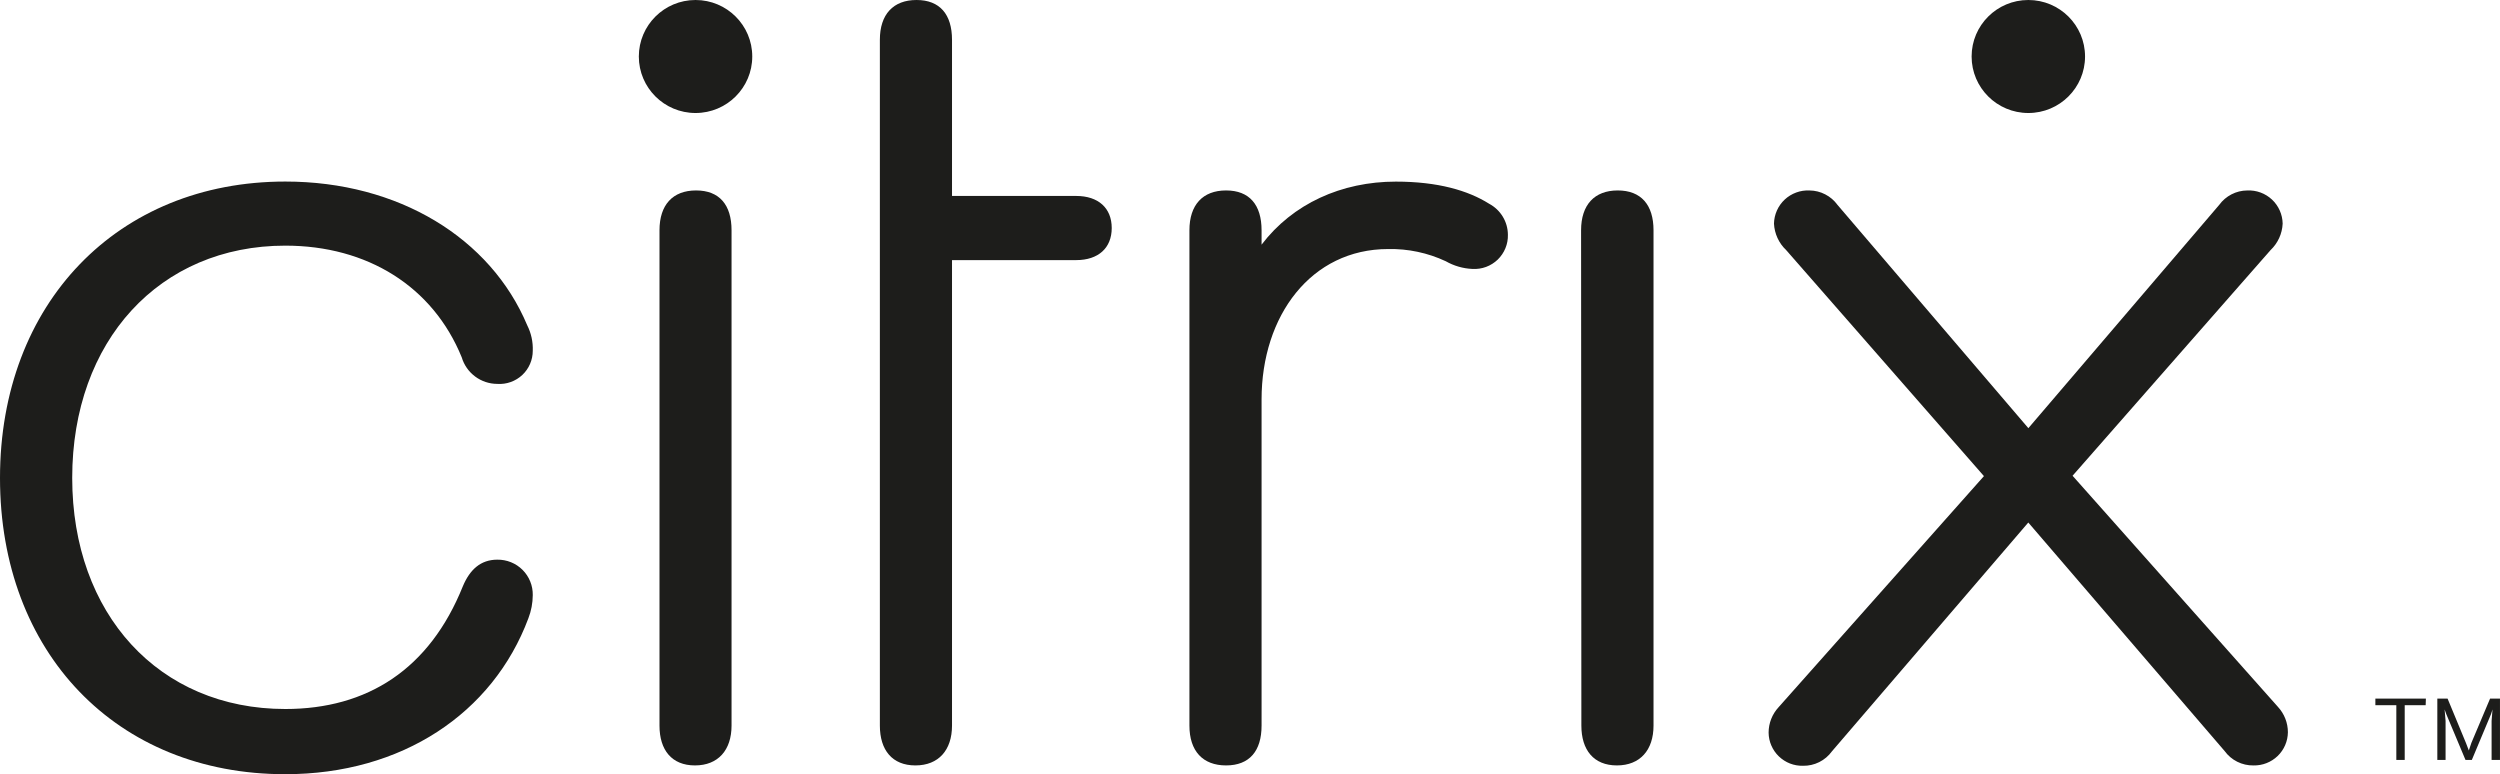 <?xml version="1.0" encoding="utf-8"?>
<svg width="113" height="35" viewBox="0 0 113 35" fill="none" xmlns="http://www.w3.org/2000/svg">
<g clip-path="url(#clip0)">
<path d="M0 21.605C0 13.707 5.319 8.206 12.896 8.206C18.01 8.206 22.174 10.757 23.831 14.704C24.01 15.06 24.096 15.455 24.081 15.852C24.081 16.058 24.04 16.261 23.958 16.45C23.877 16.639 23.757 16.809 23.607 16.95C23.456 17.091 23.278 17.199 23.084 17.268C22.889 17.338 22.683 17.366 22.477 17.352C22.115 17.351 21.763 17.233 21.474 17.017C21.184 16.8 20.973 16.497 20.87 16.151C19.566 12.952 16.608 11.103 12.896 11.103C7.213 11.103 3.264 15.402 3.264 21.602C3.264 27.747 7.176 32.047 12.896 32.047C16.608 32.047 19.415 30.248 20.921 26.499C21.236 25.747 21.726 25.297 22.477 25.297C22.689 25.294 22.899 25.333 23.095 25.412C23.292 25.491 23.47 25.609 23.62 25.759C23.769 25.908 23.887 26.086 23.966 26.282C24.046 26.477 24.084 26.687 24.081 26.898C24.079 27.257 24.012 27.613 23.882 27.949C22.275 32.245 18.161 34.994 12.896 34.994C5.269 34.997 0 29.499 0 21.605Z" fill="#1D1D1B"/>
<path d="M43.031 32.798C43.031 33.899 42.428 34.597 41.376 34.597C40.325 34.597 39.77 33.899 39.77 32.798V1.799C39.77 0.651 40.373 0 41.427 0C42.481 0 43.031 0.651 43.031 1.799V8.857H48.644C49.647 8.857 50.25 9.407 50.25 10.307C50.25 11.206 49.647 11.757 48.644 11.757H43.031V32.798Z" fill="#1D1D1B"/>
<path d="M68.157 10.609C68.163 10.818 68.125 11.026 68.045 11.219C67.966 11.413 67.847 11.588 67.697 11.734C67.546 11.879 67.366 11.992 67.169 12.065C66.973 12.137 66.763 12.168 66.553 12.156C66.129 12.137 65.716 12.018 65.347 11.807C64.533 11.427 63.642 11.238 62.743 11.257C59.27 11.257 57.023 14.257 57.023 18.057V32.798C57.023 33.946 56.474 34.597 55.419 34.597C54.365 34.597 53.762 33.946 53.762 32.798V10.408C53.762 9.259 54.365 8.608 55.419 8.608C56.474 8.608 57.023 9.259 57.023 10.408V11.059C58.431 9.209 60.634 8.209 63.093 8.209C64.987 8.209 66.354 8.608 67.308 9.209C67.563 9.345 67.776 9.546 67.926 9.793C68.075 10.039 68.155 10.321 68.157 10.609Z" fill="#1D1D1B"/>
<path d="M71.465 10.408C71.465 9.259 72.068 8.608 73.122 8.608C74.177 8.608 74.739 9.259 74.739 10.408V32.798C74.739 33.899 74.135 34.597 73.084 34.597C72.033 34.597 71.478 33.899 71.478 32.798L71.465 10.408Z" fill="#1D1D1B"/>
<path d="M29.809 10.408C29.809 9.259 30.408 8.608 31.463 8.608C32.517 8.608 33.066 9.259 33.066 10.408V32.798C33.066 33.899 32.464 34.597 31.412 34.597C30.361 34.597 29.809 33.899 29.809 32.798V10.408Z" fill="#1D1D1B"/>
<path d="M31.438 5.108C32.854 5.108 34.002 3.964 34.002 2.554C34.002 1.143 32.854 0 31.438 0C30.023 0 28.875 1.143 28.875 2.554C28.875 3.964 30.023 5.108 31.438 5.108Z" fill="#1D1D1B"/>
<path d="M91.679 23.618L82.802 33.962C82.653 34.168 82.456 34.334 82.228 34.448C82.001 34.561 81.749 34.618 81.495 34.613C81.294 34.618 81.094 34.583 80.906 34.51C80.719 34.437 80.549 34.327 80.404 34.188C80.26 34.049 80.144 33.882 80.065 33.698C79.985 33.514 79.943 33.316 79.941 33.116C79.941 32.69 80.102 32.279 80.393 31.965L89.674 21.52L80.737 11.307C80.405 10.994 80.207 10.564 80.184 10.109C80.188 9.904 80.233 9.703 80.316 9.516C80.399 9.329 80.519 9.16 80.669 9.02C80.819 8.88 80.996 8.772 81.189 8.701C81.381 8.63 81.586 8.599 81.791 8.609C82.038 8.611 82.281 8.671 82.5 8.785C82.72 8.898 82.909 9.06 83.054 9.26L91.682 19.353L100.309 9.26C100.454 9.06 100.644 8.898 100.863 8.785C101.082 8.671 101.325 8.611 101.572 8.609C101.777 8.599 101.982 8.63 102.175 8.701C102.367 8.772 102.543 8.88 102.693 9.02C102.843 9.16 102.962 9.329 103.045 9.516C103.128 9.703 103.173 9.905 103.176 10.109C103.155 10.564 102.958 10.993 102.627 11.307L93.68 21.504L102.961 31.949C103.252 32.263 103.413 32.674 103.413 33.1C103.41 33.301 103.368 33.499 103.288 33.683C103.208 33.867 103.093 34.033 102.948 34.173C102.803 34.312 102.632 34.421 102.445 34.494C102.258 34.567 102.057 34.602 101.856 34.598C101.602 34.602 101.351 34.544 101.124 34.431C100.897 34.318 100.701 34.151 100.553 33.947L91.679 23.618Z" fill="#1D1D1B"/>
<path d="M109.64 31.874H108.693V34.349H108.314V31.874H107.367V31.578H109.65L109.64 31.874ZM112.999 31.578V34.349H112.62V32.585L112.661 32.066L112.595 32.276L111.727 34.349H111.44L110.571 32.276L110.496 32.066L110.54 32.585V34.349H110.167V31.578H110.631L111.458 33.575L111.591 33.921L111.708 33.575L112.551 31.578H112.999Z" fill="#1D1D1B"/>
<path d="M91.681 5.108C93.096 5.108 94.244 3.964 94.244 2.554C94.244 1.143 93.096 0 91.681 0C90.265 0 89.117 1.143 89.117 2.554C89.117 3.964 90.265 5.108 91.681 5.108Z" fill="#1D1D1B"/>
</g>
<defs>
<clipPath id="clip0">
<rect width="113" height="35" fill="white"/>
</clipPath>
</defs>
</svg>
